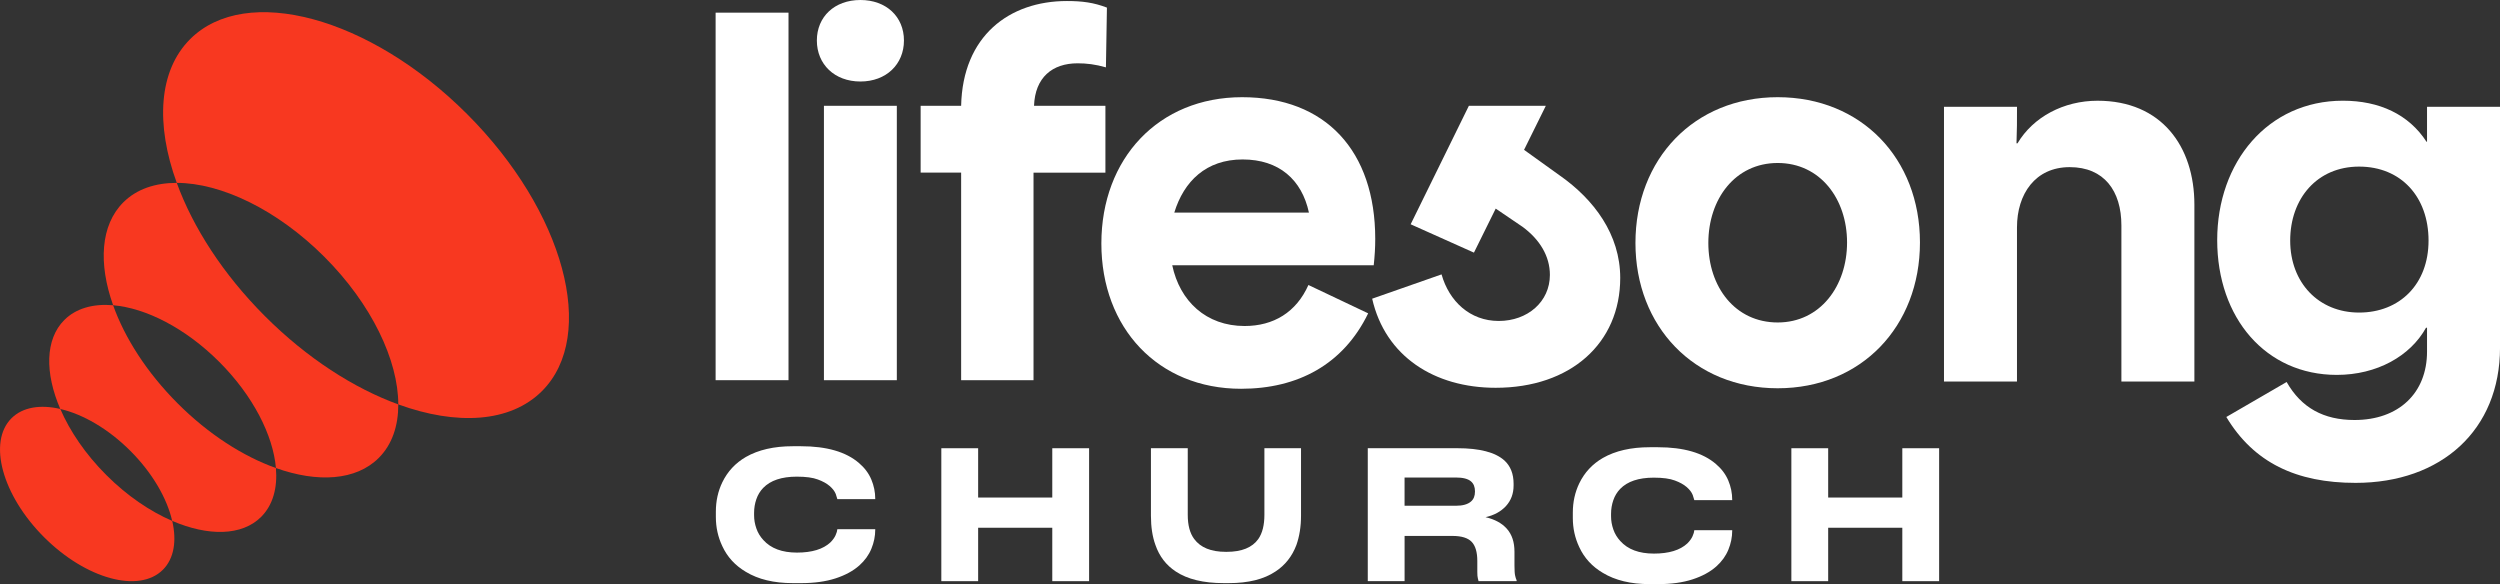 <?xml version="1.0" encoding="UTF-8"?>
<svg id="Layer_1" xmlns="http://www.w3.org/2000/svg" version="1.1" viewBox="0 0 1024.75 239.43">
  <rect x="0" y="0" width="1024.75" height="239.43" fill="#333333" stroke="none"/>
  <!-- Generator: Adobe Illustrator 29.2.1, SVG Export Plug-In . SVG Version: 2.1.0 Build 116)  -->
  <defs>
    <style>
      .st0 {
        fill: #fff;
      }

      .st1 {
        fill: #f83820;
      }
    </style>
  </defs>
  <g>
    <path class="st1" d="M24.71,167.63c-8.17-1.89-15.42-.77-20.01,3.82-9.77,9.77-3.79,31.59,13.35,48.73,17.14,17.14,38.96,23.12,48.73,13.35,4.59-4.59,5.7-11.84,3.82-20.01-9.1-3.92-18.53-10.3-27.05-18.83-8.52-8.52-14.9-17.95-18.83-27.05l-.01-.01h0Z"/>
    <path class="st1" d="M46.37,125.12c-8.12-.69-15.18,1.22-20.01,6.05-7.9,7.9-7.99,21.77-1.65,36.47,9.22,2.13,19.63,8.08,28.71,17.16,9.09,9.09,15.04,19.49,17.16,28.71,14.7,6.33,28.57,6.25,36.47-1.65,4.83-4.83,6.74-11.89,6.05-20.01-13.36-4.76-27.58-13.79-40.26-26.48s-21.72-26.89-26.48-40.26l.01.01h0Z"/>
    <path class="st1" d="M72.45,74.96c-8.83-.01-16.47,2.55-21.92,8-9.32,9.32-10.25,25.04-4.16,42.16,13.38,1.14,29.64,9.35,43.51,23.22s22.08,30.13,23.22,43.51c17.11,6.09,32.84,5.16,42.16-4.16,5.45-5.45,8.02-13.1,8-21.92-18.17-6.62-37.44-18.95-54.64-36.16-17.21-17.21-29.54-36.47-36.16-54.64l-.01-.01h0Z"/>
    <path class="st1" d="M191.46,46.76C151.63,6.92,100.79-6.82,77.92,16.06c-12.99,12.99-14.17,35.01-5.46,58.9,18.05.02,41.07,10.89,60.49,30.31s30.29,42.44,30.31,60.49c23.89,8.7,45.91,7.53,58.9-5.46,22.88-22.88,9.13-73.71-30.7-113.54h0Z"/>
  </g>
  <g>
    <path class="st0" d="M324.93,239.02c-7.72,0-14.11-1.54-19.19-4.61-4.39-2.59-7.62-6.1-9.67-10.55-1.76-3.71-2.64-7.69-2.64-11.94v-2.2c0-4.35.88-8.35,2.64-12.01,2.15-4.44,5.37-7.91,9.67-10.4,5.13-2.93,11.52-4.4,19.19-4.4h3.37c10.55,0,18.48,2.3,23.8,6.89,2.29,1.95,3.98,4.2,5.05,6.74,1.07,2.54,1.61,5.18,1.61,7.91v.15h-15.53c-.1-.44-.32-1.15-.66-2.12-.44-1.12-1.27-2.21-2.49-3.26-1.22-1.05-2.83-1.94-4.83-2.67-2.05-.78-4.93-1.17-8.64-1.17-6.2,0-10.79,1.54-13.77,4.61-1.27,1.32-2.21,2.87-2.82,4.65-.61,1.78-.92,3.63-.92,5.53v1.03c0,1.81.3,3.6.92,5.38.61,1.78,1.57,3.38,2.89,4.8,3.08,3.42,7.67,5.13,13.77,5.13s10.72-1.39,13.7-4.18c.98-.98,1.68-1.95,2.12-2.93s.68-1.81.73-2.49h15.53v.22c0,2.64-.53,5.24-1.58,7.8s-2.7,4.85-4.94,6.85c-2.54,2.25-5.8,4.02-9.78,5.31s-8.7,1.94-14.17,1.94h-3.37l.01-.01h0Z"/>
    <path class="st0" d="M385.85,238.22v-54.49h15.09v20.21h30.39v-20.21h15.09v54.49h-15.09v-21.9h-30.39v21.9h-15.09Z"/>
    <path class="st0" d="M481.95,234.26c-3.95-2.59-6.74-6.23-8.35-10.91-1.22-3.37-1.83-7.35-1.83-11.94v-27.69h15.09v27.32c0,4.25.88,7.54,2.64,9.89,2.59,3.52,6.91,5.27,12.96,5.27h.37c6.15,0,10.47-1.76,12.96-5.27,1.66-2.39,2.49-5.69,2.49-9.89v-27.32h15.01v27.69c0,4.44-.64,8.45-1.9,12.01-1.76,4.64-4.61,8.25-8.57,10.84-4.74,3.18-11.11,4.76-19.12,4.76h-2.12c-8.3,0-14.84-1.59-19.63-4.76h0Z"/>
    <path class="st0" d="M617.7,216.79c2.05,2.32,3.08,5.43,3.08,9.34v5.64c0,2.1.1,3.52.29,4.25.15.68.34,1.29.59,1.83v.37h-15.6c-.15-.49-.25-.88-.29-1.17-.15-.54-.22-1.42-.22-2.64v-4.47c0-3.61-.77-6.23-2.31-7.84s-4.16-2.42-7.87-2.42h-19.63v18.53h-15.09v-54.49h36.69c9.18,0,15.62,1.69,19.34,5.05,2.49,2.3,3.74,5.47,3.74,9.52v.73c0,3.32-1.04,6.12-3.11,8.39-2.08,2.27-4.87,3.8-8.39,4.58,3.81.88,6.74,2.48,8.79,4.8h-.01ZM575.73,207.31h21.02c2.83,0,4.91-.59,6.23-1.76,1.07-.93,1.61-2.27,1.61-4.03v-.15c0-1.76-.54-3.1-1.61-4.03-1.22-1.07-3.3-1.61-6.23-1.61h-21.02v11.58h0Z"/>
    <path class="st0" d="M676.2,239.43c-7.72,0-14.11-1.54-19.19-4.61-4.39-2.59-7.62-6.1-9.67-10.55-1.76-3.71-2.64-7.69-2.64-11.94v-2.2c0-4.35.88-8.35,2.64-12.01,2.15-4.44,5.37-7.91,9.67-10.4,5.13-2.93,11.52-4.4,19.19-4.4h3.37c10.55,0,18.48,2.3,23.8,6.89,2.29,1.95,3.98,4.2,5.05,6.74,1.07,2.54,1.61,5.18,1.61,7.91v.15h-15.53c-.1-.44-.32-1.15-.66-2.12-.44-1.12-1.27-2.21-2.49-3.26-1.22-1.05-2.83-1.94-4.83-2.67-2.05-.78-4.93-1.17-8.64-1.17-6.2,0-10.79,1.54-13.77,4.61-1.27,1.32-2.21,2.87-2.82,4.65s-.92,3.63-.92,5.53v1.03c0,1.81.3,3.6.92,5.38.61,1.78,1.57,3.38,2.89,4.8,3.08,3.42,7.67,5.13,13.77,5.13s10.72-1.39,13.7-4.18c.98-.98,1.68-1.95,2.12-2.93s.68-1.81.73-2.49h15.53v.22c0,2.64-.53,5.24-1.58,7.8s-2.7,4.85-4.94,6.85c-2.54,2.25-5.8,4.02-9.78,5.31-3.98,1.29-8.7,1.94-14.17,1.94h-3.37l.01-.01h0Z"/>
    <path class="st0" d="M734.28,238.22v-54.49h15.09v20.21h30.39v-20.21h15.09v54.49h-15.09v-21.9h-30.39v21.9h-15.09Z"/>
  </g>
  <g>
    <g>
      <path class="st0" d="M796.85,43.78h29.92c0,5.82,0,9.76-.21,14.96h.42c6.44-10.8,18.91-17.45,32.82-17.45,26.18,0,39.68,18.7,39.68,42.59v72.51h-29.92v-63.99c0-14.13-7.06-23.89-21.19-23.89s-21.61,11.01-21.61,24.72v63.16h-29.92V43.78h.01Z"/>
      <path class="st0" d="M912.57,170.92l24.72-14.34c6.03,10.6,15.17,15.58,27.84,15.58,18.07,0,29.71-11.01,29.71-28.05v-9.76h-.42c-6.44,11.63-20.15,19.32-36.56,19.32-29.09,0-49.03-23.27-49.03-55.26s20.78-57.13,51.52-57.13c14.96,0,27.01,5.61,34.28,16.83h.21v-14.33h29.92v98.68c0,33.86-24.1,55.47-59.21,55.47-24.31,0-41.76-8.31-52.98-27.01h0ZM995.46,98.62c0-17.87-11.22-30.33-28.46-30.33s-28.25,13.09-28.25,30.33,11.63,29.5,28.25,29.5,28.46-11.63,28.46-29.5Z"/>
    </g>
    <path class="st0" d="M293.33,5.19h29.88v150.65h-29.88V5.19Z"/>
    <path class="st0" d="M334.83,16.6c0-9.75,7.26-16.6,17.85-16.6s17.85,6.85,17.85,16.6-7.26,16.81-17.85,16.81-17.85-7.05-17.85-16.81ZM337.73,43.37h29.88v112.47h-29.88s0-112.47,0-112.47Z"/>
    <path class="st0" d="M393.97,70.76h-16.6v-27.39h16.6c.62-28.64,19.71-42.95,43.37-42.95,6.23,0,11,.62,16.39,2.7l-.41,24.49c-4.36-1.24-7.89-1.66-11.62-1.66-10.37,0-17.43,5.81-17.85,17.43h29.26v27.39h-29.47v85.08h-29.67v-85.09h0Z"/>
    <path class="st0" d="M451.45,99.81c0-34.86,23.45-59.97,57.69-59.97s54.57,22,54.57,58.1c0,3.74-.21,6.85-.62,10.79h-82.59c3.11,14.73,13.9,24.9,29.67,24.9,11.83,0,21.16-5.6,26.15-16.81l24.49,11.62c-10.17,20.96-28.84,30.92-52.09,30.92-34.03,0-57.27-24.9-57.27-59.55h0ZM536.53,87.15c-2.9-13.49-12.24-21.79-27.18-21.79s-24.07,8.92-28.01,21.79h55.2-.01Z"/>
    <path class="st0" d="M562.46,122.43l28.43-9.96c3.11,11,11.62,19.09,23.45,19.09s20.96-7.89,20.96-18.88c0-7.68-4.15-14.52-11.21-19.71l-11-7.47-8.92,18.05-25.94-11.62,23.86-48.56h31.54l-8.92,18.05,14.73,10.58c13.9,9.75,24.69,24.07,24.69,41.92,0,26.77-20.34,45.03-51.05,45.03-25.11,0-45.24-12.86-50.63-36.52,0,0,.01,0,.01,0Z"/>
    <path class="st0" d="M670.37,99.6c0-34.45,24.07-59.76,58.31-59.76s58.31,25.11,58.31,59.55-24.07,59.76-58.31,59.76-58.31-25.32-58.31-59.56v.01ZM757.11,99.39c0-17.85-11-32.58-28.43-32.58s-28.43,14.73-28.43,32.79,11,32.58,28.43,32.58,28.43-14.94,28.43-32.79Z"/>
  </g>
</svg>